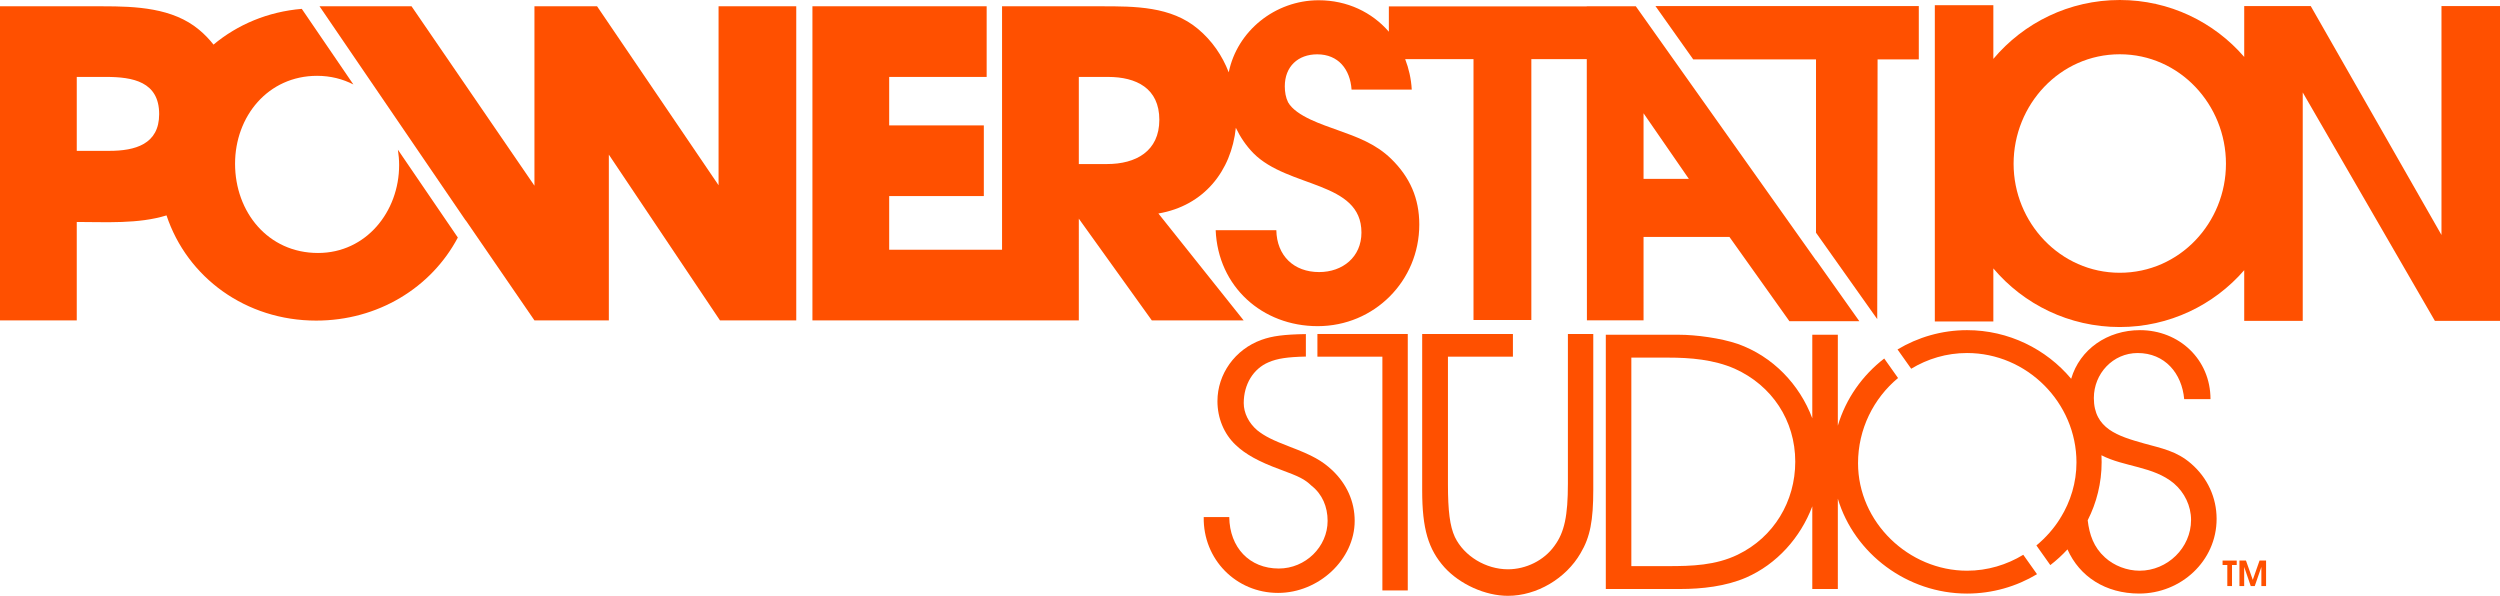 <!-- Generator: Adobe Illustrator 21.1.0, SVG Export Plug-In  -->
<svg version="1.1"
	 xmlns="http://www.w3.org/2000/svg" xmlns:xlink="http://www.w3.org/1999/xlink" xmlns:a="http://ns.adobe.com/AdobeSVGViewerExtensions/3.0/"
	 x="0px" y="0px" width="332.566px" height="79.26px" viewBox="0 0 332.566 79.26"
	 style="enable-background:new 0 0 332.566 79.26;" xml:space="preserve">
<style type="text/css">
	.st0{fill:#FF5000;}
</style>
<defs>
</defs>
<g>
	<g>
		<path class="st0" d="M53.095,21.96c0,6.176-4.377,11.693-10.793,11.693c-6.656,0-11.033-5.457-11.033-11.873
			c0-6.296,4.377-11.693,10.913-11.693c1.795,0,3.413,0.424,4.829,1.152L40.145,1.178c-4.506,0.379-8.549,2.089-11.743,4.756
			c-0.556-0.708-1.187-1.369-1.905-1.965c-3.508-2.944-8.457-3.132-12.842-3.132H0v41.782h10.211V29.527
			c3.884,0,8.173,0.288,11.94-0.874c2.763,8.288,10.568,13.995,19.911,13.995c8.189,0,15.304-4.361,18.842-11.048l-7.971-11.683
			C53.033,20.586,53.095,21.267,53.095,21.96z M14.533,20.068h-4.322v-9.835h3.884c3.571,0,7.078,0.627,7.078,4.949
			C21.173,19.191,17.978,20.068,14.533,20.068z"/>
		<path class="st0" d="M95.588,24.641L79.426,0.837h-8.331v23.866L54.746,0.837H42.505l19.44,28.491
			c0.003-0.007,0.006-0.014,0.009-0.021l9.141,13.312h9.897v-22.05l14.783,22.05h10.148V0.837H95.588V24.641z"/>
		<path class="st0" d="M324.781,0.809v30.447L307.392,0.809h-8.852v6.764C294.532,2.935,288.602,0,281.986,0
			c-6.74,0-12.792,3.044-16.818,7.835V0.691h-7.785v42.073h7.785v-7.058c4.027,4.773,10.078,7.798,16.818,7.798
			c6.593,0,12.536-2.927,16.554-7.561v6.738h7.785V12.297l17.578,30.384h8.663V0.809H324.781z M281.986,36.285
			c-7.91,0-14.124-6.654-14.124-14.502c0-7.847,6.152-14.564,14.124-14.564c7.973,0,14.125,6.717,14.125,14.564
			C296.111,29.631,289.959,36.285,281.986,36.285z"/>
		<polygon class="st0" points="241.577,7.899 241.577,30.955 249.721,42.45 249.768,7.899 255.251,7.899 255.251,0.811 
			220.221,0.811 225.243,7.899 		"/>
		<path class="st0" d="M177.918,17.299c-1.877-0.688-5.505-1.814-6.568-3.691c-0.313-0.626-0.438-1.376-0.438-2.127
			c0-2.627,1.751-4.254,4.316-4.254c2.815,0,4.379,2.002,4.566,4.692h8.007c-0.08-1.438-0.39-2.796-0.875-4.052h9.089v34.704h7.694
			V7.867h7.374l0.018,34.743h7.534V31.516h11.425l7.977,11.21h3.54h5.739h0.024l-5.763-8.134v0.042L217.608,0.837h-6.528v0.01
			h-26.325v3.373c-2.238-2.586-5.534-4.186-9.339-4.186c-5.788,0-10.842,4.082-11.962,9.589c-0.853-2.219-2.224-4.22-4.095-5.779
			c-3.571-3.007-8.394-3.007-12.842-3.007h-13.217v32.385h-15.015v-7.141h12.591v-9.396h-12.591v-6.452h12.967V0.837h-23.177v41.782
			h25.225h3.544h6.667V29.088l9.709,13.531h12.216l-11.339-14.219c6.056-1.028,9.704-5.655,10.302-11.402
			c0.586,1.234,1.364,2.382,2.322,3.367c4.629,4.692,14.387,3.691,14.387,10.572c0,3.253-2.502,5.255-5.63,5.255
			c-3.378,0-5.63-2.189-5.692-5.567h-8.069c0.313,7.507,6.193,12.761,13.574,12.761c7.507,0,13.512-6.005,13.512-13.512
			c0-3.503-1.251-6.318-3.753-8.758C182.985,19.113,180.546,18.238,177.918,17.299z M218.635,15.068l6.026,8.726h-6.026V15.068z
			 M147.27,21.822h-3.759V10.233h3.884c3.758,0,6.827,1.503,6.827,5.701C154.222,20.13,151.09,21.822,147.27,21.822z"/>
		<path class="st0" d="M171.637,59.452c-2.383-0.913-3.397-1.42-4.412-2.231c-1.115-0.963-1.775-2.282-1.775-3.601
			c0-2.485,1.268-4.564,3.296-5.426c1.166-0.507,2.536-0.71,4.97-0.761v-2.992c-2.941,0.051-4.463,0.253-5.882,0.761
			c-3.55,1.268-5.882,4.564-5.882,8.164c0,2.231,0.862,4.361,2.434,5.832c1.268,1.217,3.094,2.231,5.883,3.246
			c2.586,0.963,3.246,1.268,4.209,2.18c1.42,1.116,2.13,2.789,2.13,4.666c0,3.448-2.941,6.339-6.491,6.339
			c-3.905,0-6.542-2.789-6.593-6.846h-3.397c-0.101,5.629,4.31,10.091,9.888,10.091c5.426,0,10.193-4.462,10.193-9.584
			c0-2.586-1.065-4.919-2.992-6.745C175.847,61.278,174.579,60.568,171.637,59.452z"/>
		<path class="st0" d="M208.572,64.325c0,4.296-0.46,6.496-1.79,8.286c-1.381,1.944-3.785,3.12-6.188,3.12
			c-2.916,0-5.831-1.739-7.058-4.296c-0.665-1.432-0.921-3.478-0.921-7.007V47.447h8.643v-3.018h-12.07v20.816
			c0,5.115,0.818,7.826,2.966,10.23c2.046,2.25,5.422,3.785,8.44,3.785c3.836,0,7.723-2.302,9.666-5.677
			c1.279-2.148,1.688-4.348,1.688-8.439V44.429h-3.376V64.325z"/>
		<polygon class="st0" points="175.251,47.447 183.894,47.447 183.894,78.544 187.27,78.544 187.27,44.429 175.251,44.429 		"/>
		<path class="st0" d="M261.671,75.919c-7.759,0-14.503-6.44-14.503-14.3c0-4.537,2.067-8.631,5.322-11.333l-1.838-2.595
			c-2.906,2.243-5.11,5.345-6.172,8.938v-12.1h-3.398v11.116c-1.689-4.507-5.254-8.247-9.922-9.899
			c-2.231-0.761-5.527-1.217-7.86-1.217h-9.686v33.824h9.889c2.89,0,6.086-0.355,8.773-1.521c4.094-1.785,7.245-5.333,8.806-9.477
			v10.998h3.398V66.337c2.199,7.341,9.258,12.624,17.191,12.624c3.378,0,6.573-0.943,9.306-2.58l-1.829-2.581
			C266.946,75.139,264.381,75.919,261.671,75.919z M231.16,73.789c-2.941,1.42-6.085,1.521-9.28,1.521h-4.868V47.572h4.868
			c2.992,0,6.086,0.254,8.874,1.471c4.97,2.231,8.063,6.897,8.063,12.373C238.817,66.69,235.978,71.457,231.16,73.789z"/>
		<path class="st0" d="M291.468,61.669c-1.927-1.673-3.904-2.028-6.287-2.688c-3.398-0.963-6.644-1.927-6.644-6.035
			c0-3.246,2.536-5.984,5.832-5.984c3.601,0,5.883,2.688,6.187,6.136h3.499c0-5.274-4.159-9.179-9.382-9.179
			c-4.35,0-8.004,2.557-9.153,6.469c-3.317-3.961-8.344-6.469-13.85-6.469c-3.364,0-6.533,0.943-9.249,2.567l1.818,2.566
			c2.17-1.317,4.703-2.091,7.431-2.091c7.962,0,14.555,6.592,14.555,14.554c0,2.683-0.784,5.194-2.109,7.353h-0.042
			c0.001,0.02,0.004,0.039,0.005,0.059c-0.854,1.377-1.937,2.602-3.185,3.632l1.852,2.613c0.819-0.633,1.585-1.33,2.282-2.091
			c1.597,3.613,5.066,5.878,9.544,5.878c5.528,0,10.295-4.31,10.295-9.939C294.866,66.183,293.649,63.546,291.468,61.669z
			 M284.623,75.919c-1.674,0-3.398-0.659-4.615-1.775c-1.484-1.341-2.06-3.002-2.29-4.934c1.183-2.325,1.855-4.949,1.855-7.744
			c0-0.304-0.008-0.605-0.024-0.905c3.041,1.569,6.899,1.455,9.638,3.744c1.419,1.217,2.281,2.992,2.281,4.868
			C291.468,72.877,288.325,75.919,284.623,75.919z"/>
	</g>
	<g>
		<path class="st0" d="M296.916,75.16v2.801h-0.625V75.16h-0.63v-0.59h1.881v0.59H296.916z"/>
		<path class="st0" d="M300.822,77.961v-2.542l-0.879,2.542h-0.534l-0.874-2.542v2.542h-0.63V74.57h0.869l0.905,2.567l0.9-2.567
			h0.869v3.391H300.822z"/>
	</g>
</g>
</svg>